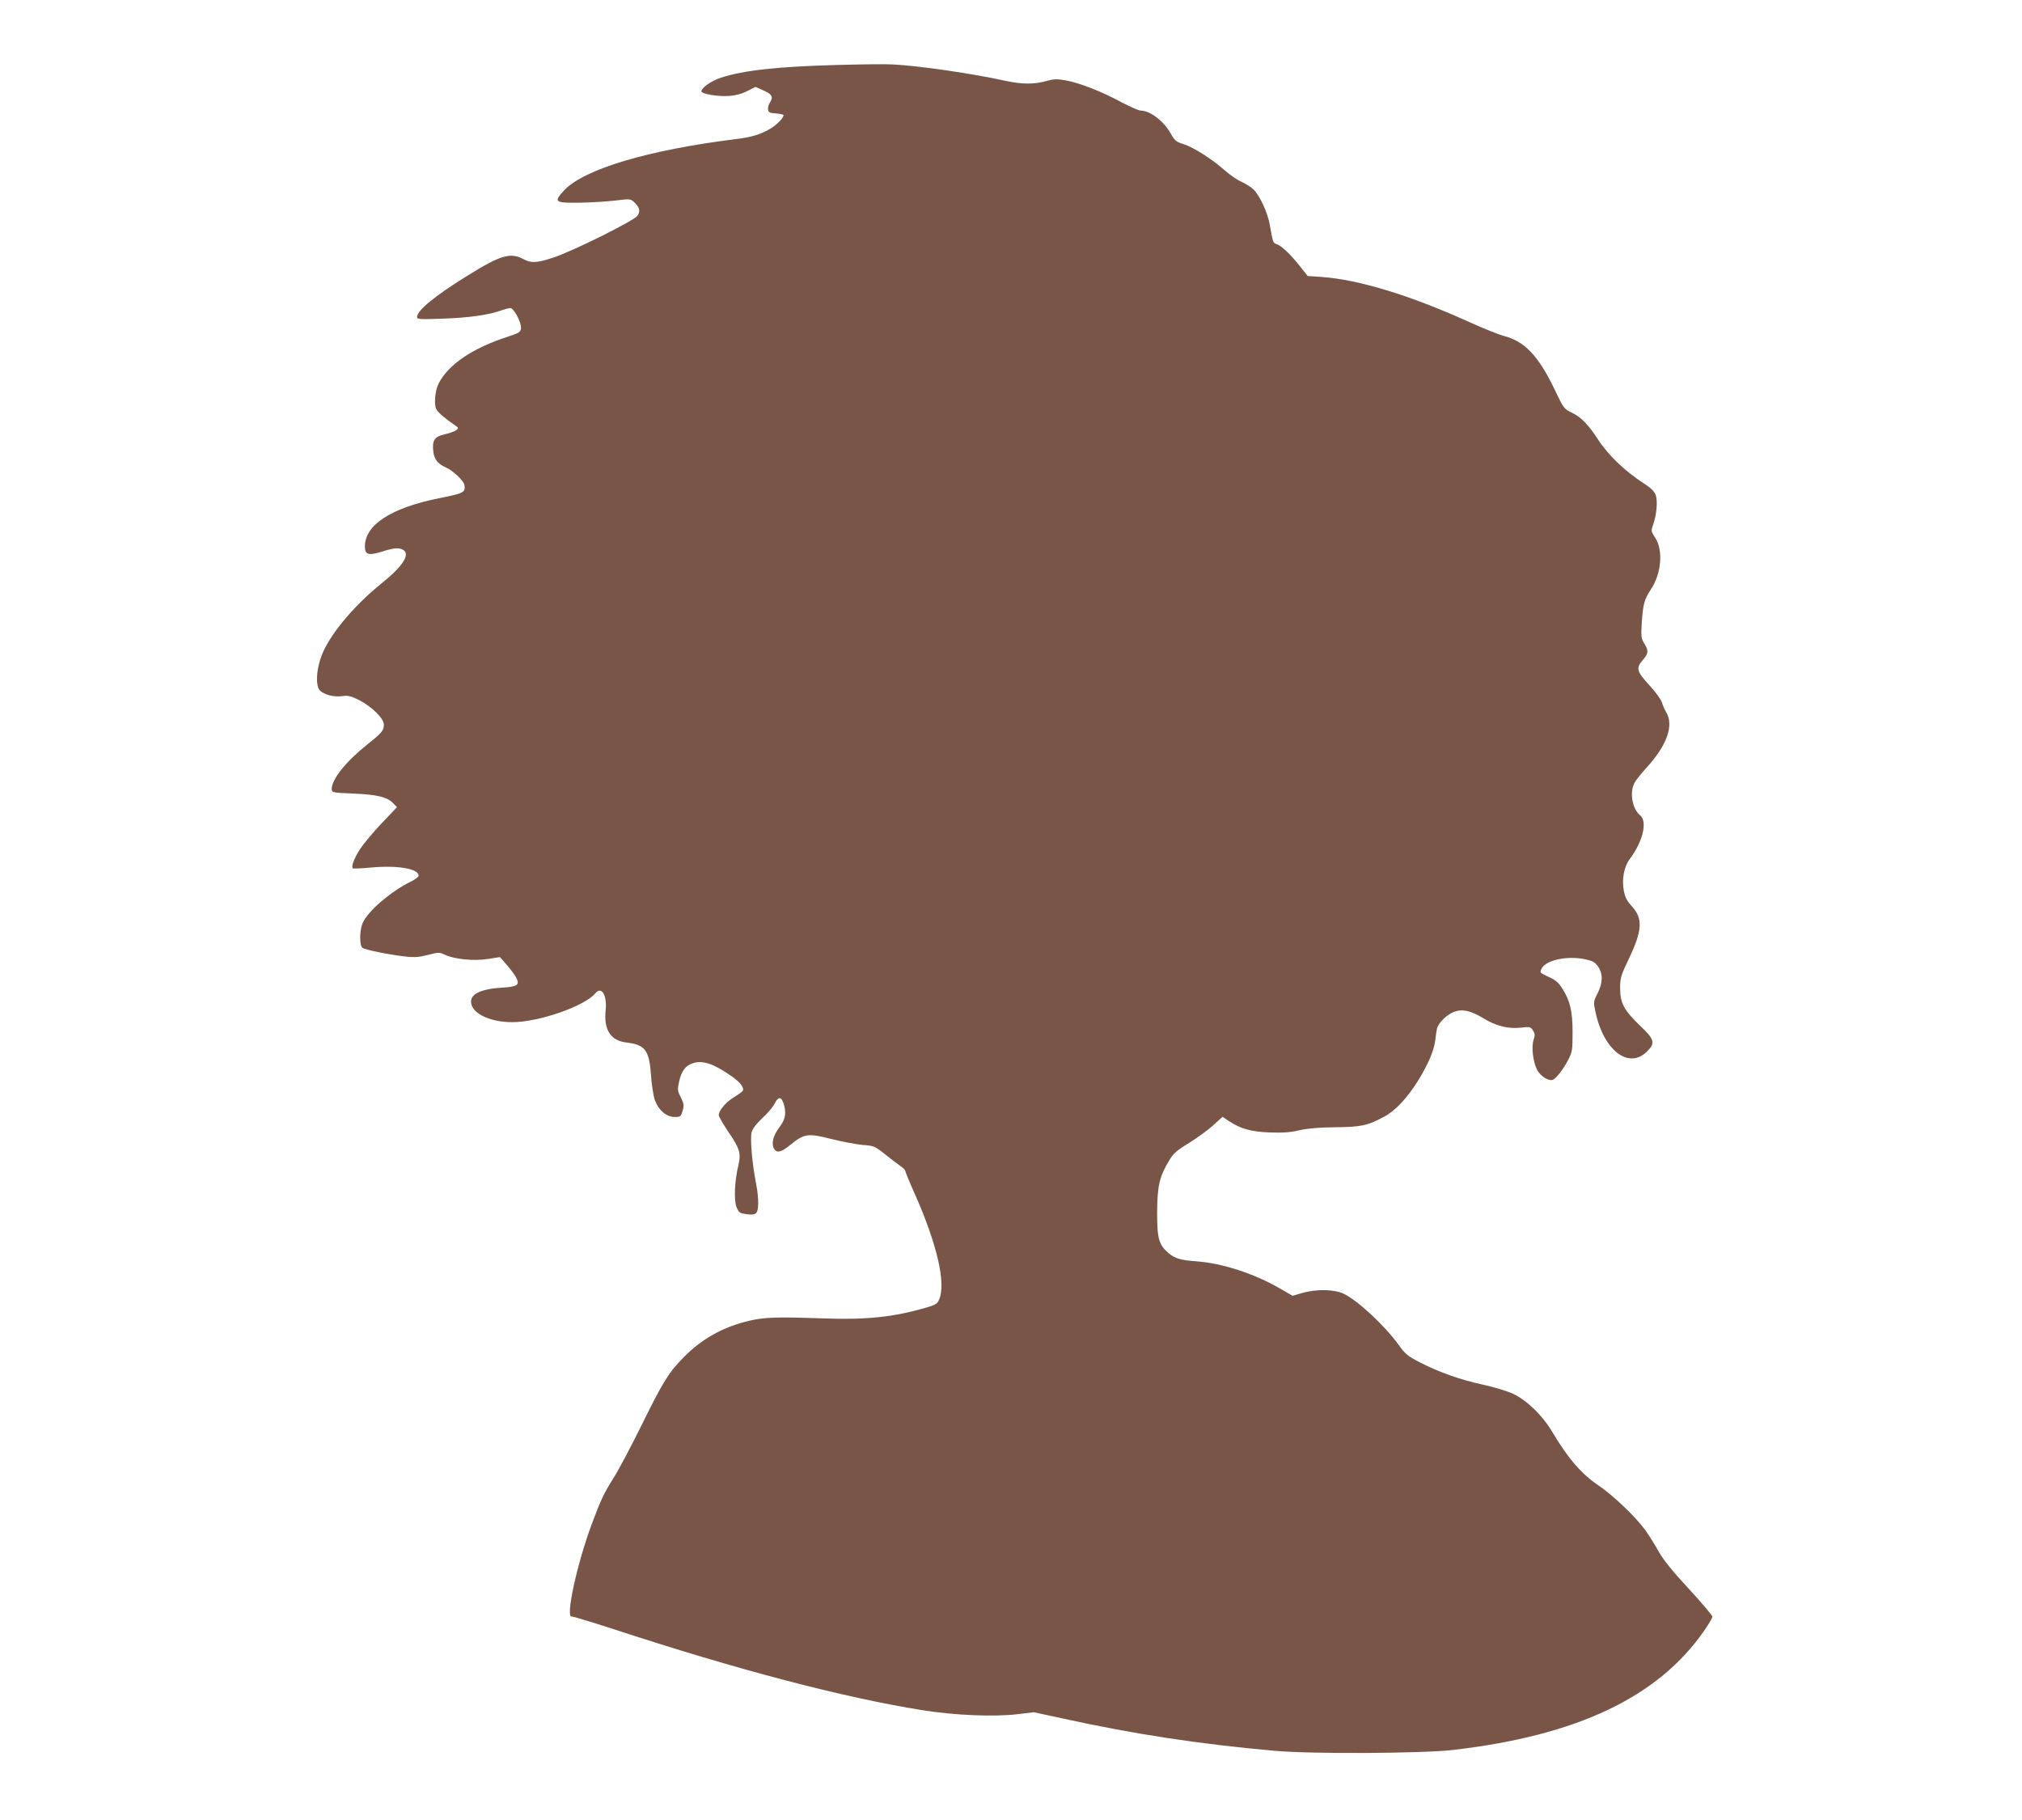 <?xml version="1.0" standalone="no"?>
<!DOCTYPE svg PUBLIC "-//W3C//DTD SVG 20010904//EN"
 "http://www.w3.org/TR/2001/REC-SVG-20010904/DTD/svg10.dtd">
<svg version="1.0" xmlns="http://www.w3.org/2000/svg"
 width="1280pt" height="1152pt" viewBox="0 0 1280 1152"
 preserveAspectRatio="xMidYMid meet">
<g transform="translate(0,1152) scale(0.1,-0.1)"
fill="#795548" stroke="none">
<path d="M5305 11109 c-380 -10 -598 -34 -742 -81 -61 -20 -123 -64 -123 -86
0 -17 109 -35 178 -29 41 3 81 14 113 31 l51 26 48 -21 c56 -24 67 -42 45 -76
-9 -13 -15 -34 -13 -46 3 -19 10 -22 51 -25 26 -2 47 -7 47 -11 0 -18 -44 -62
-84 -86 -62 -36 -117 -53 -214 -65 -559 -69 -967 -191 -1092 -326 -67 -73 -59
-79 100 -77 74 1 177 8 228 14 91 11 93 11 117 -11 34 -32 40 -56 21 -85 -20
-31 -406 -223 -532 -265 -108 -35 -141 -37 -191 -10 -82 44 -145 25 -354 -105
-208 -129 -319 -220 -319 -262 0 -14 17 -15 163 -10 166 6 287 23 367 51 25 9
52 16 61 16 22 0 71 -93 67 -128 -3 -24 -11 -29 -83 -53 -223 -72 -378 -177
-438 -296 -23 -44 -31 -132 -15 -163 12 -22 49 -54 118 -102 23 -16 24 -18 8
-31 -10 -8 -42 -19 -73 -26 -65 -15 -80 -37 -72 -109 6 -51 28 -78 82 -102 43
-19 112 -85 115 -110 7 -47 -2 -52 -163 -84 -304 -62 -467 -169 -467 -305 0
-53 22 -59 110 -32 73 23 103 26 131 11 49 -27 -1 -105 -136 -213 -184 -148
-341 -340 -385 -473 -29 -86 -31 -175 -6 -203 25 -28 90 -45 144 -37 35 5 54
0 103 -24 83 -43 159 -117 159 -157 0 -37 -13 -52 -107 -127 -133 -106 -223
-219 -223 -279 0 -24 1 -24 137 -30 150 -6 215 -22 253 -62 l23 -24 -96 -101
c-53 -56 -114 -129 -136 -162 -38 -58 -59 -113 -48 -124 3 -3 56 -1 118 5 170
15 299 -8 299 -52 0 -7 -21 -23 -47 -36 -128 -62 -277 -190 -308 -265 -19 -46
-20 -140 -1 -155 16 -13 178 -46 279 -56 51 -6 84 -3 137 11 66 17 72 17 106
1 60 -29 185 -41 273 -27 l76 12 41 -47 c23 -26 50 -62 60 -80 27 -50 11 -61
-94 -67 -108 -6 -178 -33 -188 -73 -19 -77 102 -145 258 -145 169 0 459 101
527 183 38 47 75 -12 65 -106 -13 -126 31 -194 133 -206 117 -14 143 -49 154
-205 4 -61 15 -132 24 -158 23 -64 73 -108 125 -108 37 0 40 2 51 39 10 34 9
44 -11 85 -22 42 -22 50 -11 100 15 67 40 101 87 116 62 21 132 -3 245 -82 61
-42 87 -81 66 -98 -6 -6 -34 -25 -61 -42 -47 -31 -86 -79 -86 -107 0 -8 27
-54 59 -103 75 -109 83 -138 65 -215 -24 -99 -29 -222 -11 -265 14 -33 20 -37
61 -43 31 -5 51 -3 61 5 19 16 20 91 1 190 -26 132 -38 285 -28 324 7 23 31
54 70 91 33 30 67 71 76 90 21 43 41 45 55 4 21 -60 14 -104 -25 -154 -39 -52
-52 -101 -35 -134 17 -32 46 -26 106 24 87 70 110 73 256 36 68 -17 157 -34
199 -38 72 -5 78 -8 140 -57 36 -29 80 -62 98 -75 17 -12 32 -26 32 -31 0 -5
27 -71 61 -147 140 -316 198 -564 155 -666 -12 -30 -22 -36 -87 -55 -205 -59
-375 -77 -649 -67 -288 10 -370 8 -467 -15 -164 -38 -301 -115 -414 -230 -96
-97 -134 -159 -268 -432 -66 -133 -145 -283 -177 -333 -63 -101 -78 -132 -139
-295 -92 -247 -167 -591 -126 -582 7 1 123 -34 259 -78 790 -259 1460 -435
1962 -515 206 -33 457 -43 603 -25 l102 12 185 -40 c446 -98 865 -162 1340
-204 233 -21 926 -17 1125 5 790 91 1303 335 1595 758 28 40 50 79 50 86 0 8
-66 86 -147 174 -103 111 -161 182 -191 235 -23 42 -62 104 -86 138 -60 83
-205 222 -296 283 -109 73 -195 173 -297 345 -60 100 -159 196 -245 236 -35
16 -119 42 -188 57 -144 31 -278 78 -402 142 -77 39 -93 53 -133 109 -87 122
-265 287 -351 326 -62 28 -172 29 -260 4 l-61 -18 -89 51 c-157 90 -357 155
-517 167 -100 7 -139 18 -178 51 -63 53 -74 91 -74 258 1 168 15 229 76 329
26 45 48 64 127 112 53 33 121 83 153 112 l58 53 39 -26 c75 -50 139 -68 259
-73 85 -3 129 0 190 14 54 12 124 18 228 19 164 2 201 10 306 66 73 39 146
117 218 232 63 103 99 188 107 254 3 26 7 58 10 70 7 36 61 90 108 108 53 20
104 9 186 -40 80 -49 156 -68 234 -60 61 7 65 6 80 -17 13 -20 14 -31 5 -57
-16 -44 -5 -141 21 -192 22 -43 79 -77 104 -62 23 14 64 68 93 124 26 50 28
62 28 174 0 136 -16 201 -65 278 -23 37 -43 54 -85 73 -60 28 -59 27 -45 55
29 53 162 81 275 57 50 -11 63 -19 82 -47 31 -46 30 -102 -4 -169 -26 -51 -26
-56 -14 -113 51 -247 211 -371 328 -254 53 53 47 76 -46 164 -100 96 -125 142
-125 236 0 65 4 79 57 190 84 177 88 252 16 330 -30 33 -42 55 -50 99 -13 72
2 150 37 197 84 112 115 240 66 279 -49 40 -67 142 -36 203 9 18 42 59 72 92
135 146 181 275 128 360 -7 11 -19 37 -25 58 -7 21 -43 70 -82 112 -79 86 -84
107 -39 158 36 41 37 58 9 104 -20 32 -21 44 -16 132 8 115 16 148 57 209 68
102 80 251 27 330 -26 40 -26 42 -11 84 22 64 29 152 14 188 -8 20 -34 45 -69
67 -122 78 -232 183 -296 283 -58 89 -105 139 -161 166 -54 26 -55 28 -109
141 -106 222 -193 314 -330 348 -27 7 -124 46 -215 87 -373 169 -698 268 -933
285 l-89 6 -52 66 c-60 75 -115 126 -145 136 -22 7 -23 9 -42 118 -13 80 -65
191 -105 229 -16 15 -50 36 -76 48 -26 11 -74 44 -105 72 -82 72 -196 145
-259 165 -48 15 -57 22 -83 68 -45 80 -131 145 -191 145 -11 0 -67 25 -123 54
-126 68 -262 121 -349 137 -57 10 -75 10 -125 -4 -78 -22 -154 -21 -261 2
-197 44 -546 95 -707 103 -44 3 -201 1 -350 -3z"/>
</g>
</svg>
